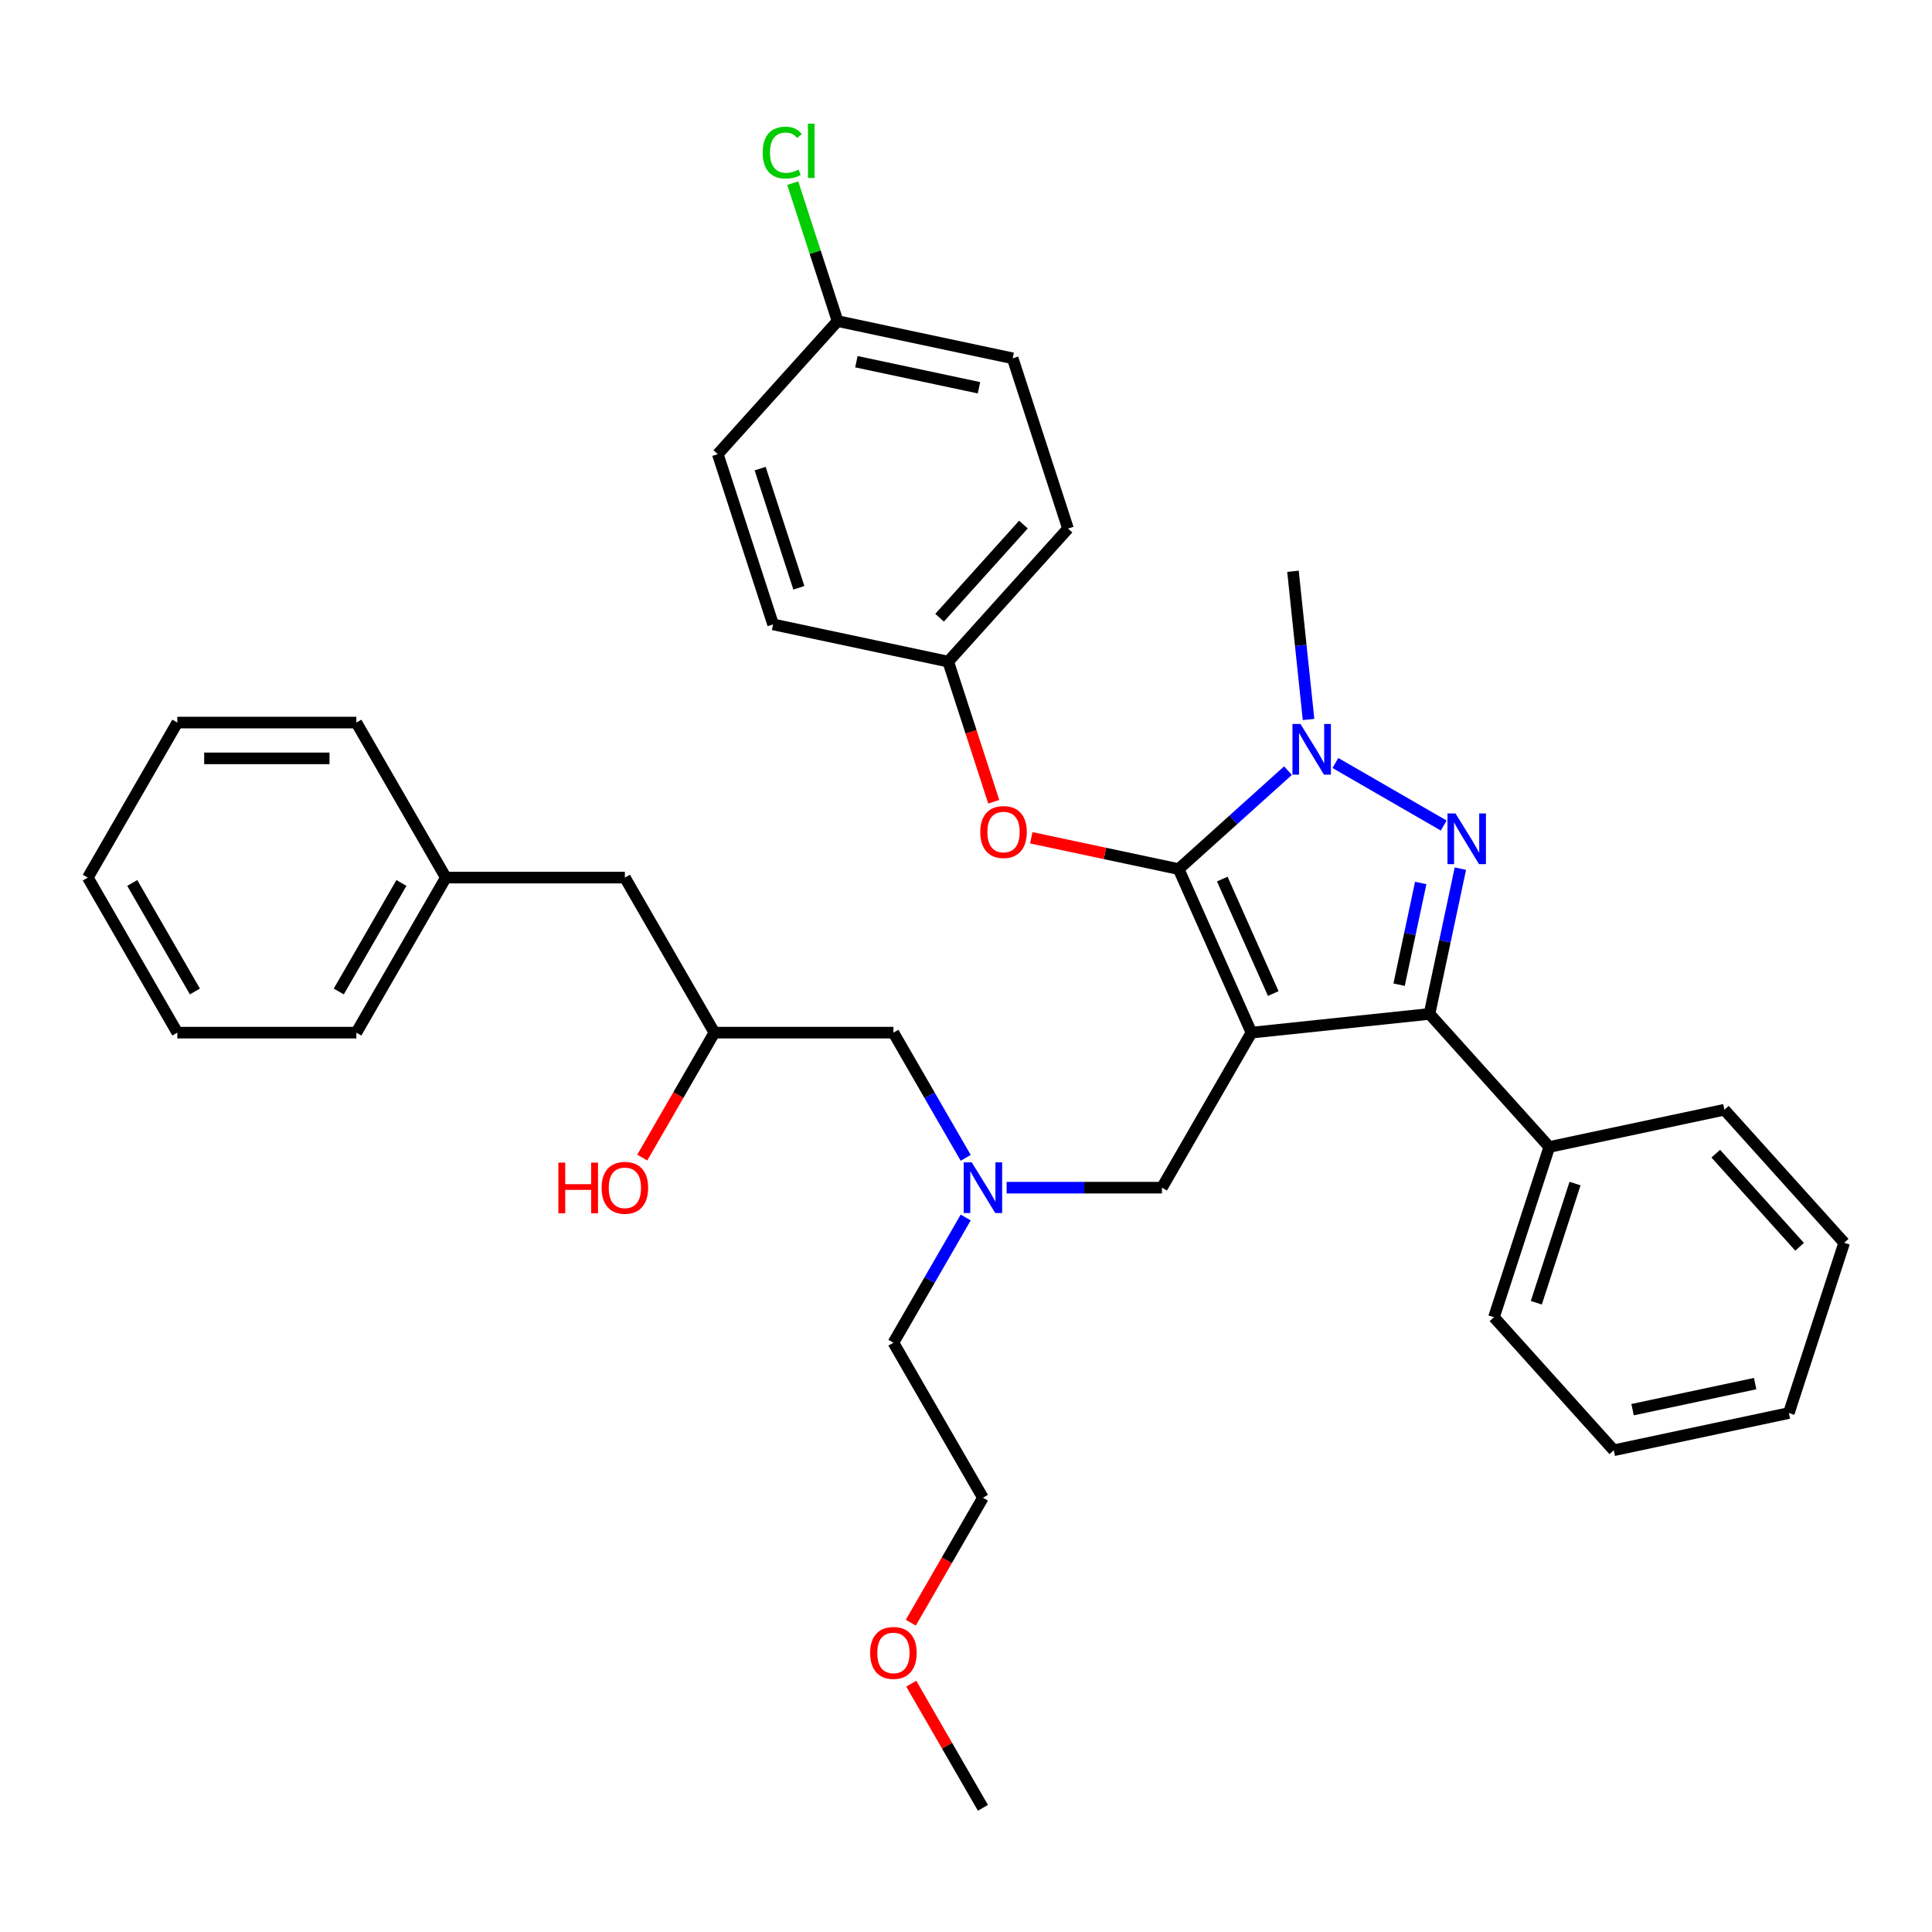 <?xml version='1.0' encoding='iso-8859-1'?>
<svg version='1.1' baseProfile='full'
              xmlns='http://www.w3.org/2000/svg'
                      xmlns:rdkit='http://www.rdkit.org/xml'
                      xmlns:xlink='http://www.w3.org/1999/xlink'
                  xml:space='preserve'
width='1000px' height='1000px' viewBox='0 0 1000 1000'>
<!-- END OF HEADER -->
<rect style='opacity:1.0;fill:#FFFFFF;stroke:none' width='1000' height='1000' x='0' y='0'> </rect>
<path class='bond-0' d='M 499.847,630.177 L 481.138,662.581' style='fill:none;fill-rule:evenodd;stroke:#0000FF;stroke-width:6px;stroke-linecap:butt;stroke-linejoin:miter;stroke-opacity:1' />
<path class='bond-0' d='M 481.138,662.581 L 462.429,694.986' style='fill:none;fill-rule:evenodd;stroke:#000000;stroke-width:6px;stroke-linecap:butt;stroke-linejoin:miter;stroke-opacity:1' />
<path class='bond-1' d='M 499.847,599.302 L 481.138,566.897' style='fill:none;fill-rule:evenodd;stroke:#0000FF;stroke-width:6px;stroke-linecap:butt;stroke-linejoin:miter;stroke-opacity:1' />
<path class='bond-1' d='M 481.138,566.897 L 462.429,534.492' style='fill:none;fill-rule:evenodd;stroke:#000000;stroke-width:6px;stroke-linecap:butt;stroke-linejoin:miter;stroke-opacity:1' />
<path class='bond-2' d='M 521.028,614.739 L 561.224,614.739' style='fill:none;fill-rule:evenodd;stroke:#0000FF;stroke-width:6px;stroke-linecap:butt;stroke-linejoin:miter;stroke-opacity:1' />
<path class='bond-2' d='M 561.224,614.739 L 601.421,614.739' style='fill:none;fill-rule:evenodd;stroke:#000000;stroke-width:6px;stroke-linecap:butt;stroke-linejoin:miter;stroke-opacity:1' />
<path class='bond-3' d='M 462.429,534.492 L 369.768,534.492' style='fill:none;fill-rule:evenodd;stroke:#000000;stroke-width:6px;stroke-linecap:butt;stroke-linejoin:miter;stroke-opacity:1' />
<path class='bond-4' d='M 369.768,534.492 L 351.102,566.823' style='fill:none;fill-rule:evenodd;stroke:#000000;stroke-width:6px;stroke-linecap:butt;stroke-linejoin:miter;stroke-opacity:1' />
<path class='bond-4' d='M 351.102,566.823 L 332.436,599.154' style='fill:none;fill-rule:evenodd;stroke:#FF0000;stroke-width:6px;stroke-linecap:butt;stroke-linejoin:miter;stroke-opacity:1' />
<path class='bond-5' d='M 369.768,534.492 L 323.438,454.246' style='fill:none;fill-rule:evenodd;stroke:#000000;stroke-width:6px;stroke-linecap:butt;stroke-linejoin:miter;stroke-opacity:1' />
<path class='bond-6' d='M 91.785,534.492 L 45.455,454.246' style='fill:none;fill-rule:evenodd;stroke:#000000;stroke-width:6px;stroke-linecap:butt;stroke-linejoin:miter;stroke-opacity:1' />
<path class='bond-6' d='M 100.885,513.189 L 68.454,457.017' style='fill:none;fill-rule:evenodd;stroke:#000000;stroke-width:6px;stroke-linecap:butt;stroke-linejoin:miter;stroke-opacity:1' />
<path class='bond-7' d='M 91.785,534.492 L 184.446,534.492' style='fill:none;fill-rule:evenodd;stroke:#000000;stroke-width:6px;stroke-linecap:butt;stroke-linejoin:miter;stroke-opacity:1' />
<path class='bond-8' d='M 45.455,454.246 L 91.785,373.999' style='fill:none;fill-rule:evenodd;stroke:#000000;stroke-width:6px;stroke-linecap:butt;stroke-linejoin:miter;stroke-opacity:1' />
<path class='bond-9' d='M 91.785,373.999 L 184.446,373.999' style='fill:none;fill-rule:evenodd;stroke:#000000;stroke-width:6px;stroke-linecap:butt;stroke-linejoin:miter;stroke-opacity:1' />
<path class='bond-9' d='M 105.684,392.531 L 170.547,392.531' style='fill:none;fill-rule:evenodd;stroke:#000000;stroke-width:6px;stroke-linecap:butt;stroke-linejoin:miter;stroke-opacity:1' />
<path class='bond-10' d='M 601.421,614.739 L 647.751,534.492' style='fill:none;fill-rule:evenodd;stroke:#000000;stroke-width:6px;stroke-linecap:butt;stroke-linejoin:miter;stroke-opacity:1' />
<path class='bond-11' d='M 666.655,398.886 L 638.359,424.364' style='fill:none;fill-rule:evenodd;stroke:#0000FF;stroke-width:6px;stroke-linecap:butt;stroke-linejoin:miter;stroke-opacity:1' />
<path class='bond-11' d='M 638.359,424.364 L 610.063,449.842' style='fill:none;fill-rule:evenodd;stroke:#000000;stroke-width:6px;stroke-linecap:butt;stroke-linejoin:miter;stroke-opacity:1' />
<path class='bond-12' d='M 691.191,394.923 L 747.256,427.292' style='fill:none;fill-rule:evenodd;stroke:#0000FF;stroke-width:6px;stroke-linecap:butt;stroke-linejoin:miter;stroke-opacity:1' />
<path class='bond-13' d='M 677.301,372.403 L 673.269,334.045' style='fill:none;fill-rule:evenodd;stroke:#0000FF;stroke-width:6px;stroke-linecap:butt;stroke-linejoin:miter;stroke-opacity:1' />
<path class='bond-13' d='M 673.269,334.045 L 669.237,295.687' style='fill:none;fill-rule:evenodd;stroke:#000000;stroke-width:6px;stroke-linecap:butt;stroke-linejoin:miter;stroke-opacity:1' />
<path class='bond-14' d='M 610.063,449.842 L 571.926,441.736' style='fill:none;fill-rule:evenodd;stroke:#000000;stroke-width:6px;stroke-linecap:butt;stroke-linejoin:miter;stroke-opacity:1' />
<path class='bond-14' d='M 571.926,441.736 L 533.789,433.63' style='fill:none;fill-rule:evenodd;stroke:#FF0000;stroke-width:6px;stroke-linecap:butt;stroke-linejoin:miter;stroke-opacity:1' />
<path class='bond-15' d='M 610.063,449.842 L 647.751,534.492' style='fill:none;fill-rule:evenodd;stroke:#000000;stroke-width:6px;stroke-linecap:butt;stroke-linejoin:miter;stroke-opacity:1' />
<path class='bond-15' d='M 632.646,455.002 L 659.028,514.257' style='fill:none;fill-rule:evenodd;stroke:#000000;stroke-width:6px;stroke-linecap:butt;stroke-linejoin:miter;stroke-opacity:1' />
<path class='bond-16' d='M 647.751,534.492 L 739.905,524.807' style='fill:none;fill-rule:evenodd;stroke:#000000;stroke-width:6px;stroke-linecap:butt;stroke-linejoin:miter;stroke-opacity:1' />
<path class='bond-17' d='M 739.905,524.807 L 801.907,593.667' style='fill:none;fill-rule:evenodd;stroke:#000000;stroke-width:6px;stroke-linecap:butt;stroke-linejoin:miter;stroke-opacity:1' />
<path class='bond-18' d='M 739.905,524.807 L 747.897,487.207' style='fill:none;fill-rule:evenodd;stroke:#000000;stroke-width:6px;stroke-linecap:butt;stroke-linejoin:miter;stroke-opacity:1' />
<path class='bond-18' d='M 747.897,487.207 L 755.889,449.608' style='fill:none;fill-rule:evenodd;stroke:#0000FF;stroke-width:6px;stroke-linecap:butt;stroke-linejoin:miter;stroke-opacity:1' />
<path class='bond-18' d='M 724.175,509.674 L 729.769,483.354' style='fill:none;fill-rule:evenodd;stroke:#000000;stroke-width:6px;stroke-linecap:butt;stroke-linejoin:miter;stroke-opacity:1' />
<path class='bond-18' d='M 729.769,483.354 L 735.364,457.035' style='fill:none;fill-rule:evenodd;stroke:#0000FF;stroke-width:6px;stroke-linecap:butt;stroke-linejoin:miter;stroke-opacity:1' />
<path class='bond-19' d='M 471.428,839.894 L 490.094,807.563' style='fill:none;fill-rule:evenodd;stroke:#FF0000;stroke-width:6px;stroke-linecap:butt;stroke-linejoin:miter;stroke-opacity:1' />
<path class='bond-19' d='M 490.094,807.563 L 508.76,775.233' style='fill:none;fill-rule:evenodd;stroke:#000000;stroke-width:6px;stroke-linecap:butt;stroke-linejoin:miter;stroke-opacity:1' />
<path class='bond-20' d='M 471.663,871.473 L 490.211,903.6' style='fill:none;fill-rule:evenodd;stroke:#FF0000;stroke-width:6px;stroke-linecap:butt;stroke-linejoin:miter;stroke-opacity:1' />
<path class='bond-20' d='M 490.211,903.6 L 508.76,935.726' style='fill:none;fill-rule:evenodd;stroke:#000000;stroke-width:6px;stroke-linecap:butt;stroke-linejoin:miter;stroke-opacity:1' />
<path class='bond-21' d='M 462.429,694.986 L 508.76,775.233' style='fill:none;fill-rule:evenodd;stroke:#000000;stroke-width:6px;stroke-linecap:butt;stroke-linejoin:miter;stroke-opacity:1' />
<path class='bond-22' d='M 514.362,414.991 L 502.577,378.721' style='fill:none;fill-rule:evenodd;stroke:#FF0000;stroke-width:6px;stroke-linecap:butt;stroke-linejoin:miter;stroke-opacity:1' />
<path class='bond-22' d='M 502.577,378.721 L 490.793,342.451' style='fill:none;fill-rule:evenodd;stroke:#000000;stroke-width:6px;stroke-linecap:butt;stroke-linejoin:miter;stroke-opacity:1' />
<path class='bond-23' d='M 433.525,166.199 L 421.924,130.495' style='fill:none;fill-rule:evenodd;stroke:#000000;stroke-width:6px;stroke-linecap:butt;stroke-linejoin:miter;stroke-opacity:1' />
<path class='bond-23' d='M 421.924,130.495 L 410.322,94.79' style='fill:none;fill-rule:evenodd;stroke:#00CC00;stroke-width:6px;stroke-linecap:butt;stroke-linejoin:miter;stroke-opacity:1' />
<path class='bond-24' d='M 433.525,166.199 L 524.161,185.465' style='fill:none;fill-rule:evenodd;stroke:#000000;stroke-width:6px;stroke-linecap:butt;stroke-linejoin:miter;stroke-opacity:1' />
<path class='bond-24' d='M 443.267,187.216 L 506.713,200.702' style='fill:none;fill-rule:evenodd;stroke:#000000;stroke-width:6px;stroke-linecap:butt;stroke-linejoin:miter;stroke-opacity:1' />
<path class='bond-25' d='M 433.525,166.199 L 371.523,235.06' style='fill:none;fill-rule:evenodd;stroke:#000000;stroke-width:6px;stroke-linecap:butt;stroke-linejoin:miter;stroke-opacity:1' />
<path class='bond-26' d='M 490.793,342.451 L 400.156,323.186' style='fill:none;fill-rule:evenodd;stroke:#000000;stroke-width:6px;stroke-linecap:butt;stroke-linejoin:miter;stroke-opacity:1' />
<path class='bond-27' d='M 490.793,342.451 L 552.795,273.591' style='fill:none;fill-rule:evenodd;stroke:#000000;stroke-width:6px;stroke-linecap:butt;stroke-linejoin:miter;stroke-opacity:1' />
<path class='bond-27' d='M 486.321,319.722 L 529.722,271.519' style='fill:none;fill-rule:evenodd;stroke:#000000;stroke-width:6px;stroke-linecap:butt;stroke-linejoin:miter;stroke-opacity:1' />
<path class='bond-28' d='M 801.907,593.667 L 773.273,681.793' style='fill:none;fill-rule:evenodd;stroke:#000000;stroke-width:6px;stroke-linecap:butt;stroke-linejoin:miter;stroke-opacity:1' />
<path class='bond-28' d='M 815.237,612.613 L 795.193,674.301' style='fill:none;fill-rule:evenodd;stroke:#000000;stroke-width:6px;stroke-linecap:butt;stroke-linejoin:miter;stroke-opacity:1' />
<path class='bond-29' d='M 801.907,593.667 L 892.543,574.402' style='fill:none;fill-rule:evenodd;stroke:#000000;stroke-width:6px;stroke-linecap:butt;stroke-linejoin:miter;stroke-opacity:1' />
<path class='bond-30' d='M 773.273,681.793 L 835.275,750.654' style='fill:none;fill-rule:evenodd;stroke:#000000;stroke-width:6px;stroke-linecap:butt;stroke-linejoin:miter;stroke-opacity:1' />
<path class='bond-31' d='M 835.275,750.654 L 925.912,731.388' style='fill:none;fill-rule:evenodd;stroke:#000000;stroke-width:6px;stroke-linecap:butt;stroke-linejoin:miter;stroke-opacity:1' />
<path class='bond-31' d='M 845.018,729.637 L 908.463,716.151' style='fill:none;fill-rule:evenodd;stroke:#000000;stroke-width:6px;stroke-linecap:butt;stroke-linejoin:miter;stroke-opacity:1' />
<path class='bond-32' d='M 925.912,731.388 L 954.545,643.263' style='fill:none;fill-rule:evenodd;stroke:#000000;stroke-width:6px;stroke-linecap:butt;stroke-linejoin:miter;stroke-opacity:1' />
<path class='bond-33' d='M 954.545,643.263 L 892.543,574.402' style='fill:none;fill-rule:evenodd;stroke:#000000;stroke-width:6px;stroke-linecap:butt;stroke-linejoin:miter;stroke-opacity:1' />
<path class='bond-33' d='M 931.473,645.334 L 888.071,597.132' style='fill:none;fill-rule:evenodd;stroke:#000000;stroke-width:6px;stroke-linecap:butt;stroke-linejoin:miter;stroke-opacity:1' />
<path class='bond-34' d='M 524.161,185.465 L 552.795,273.591' style='fill:none;fill-rule:evenodd;stroke:#000000;stroke-width:6px;stroke-linecap:butt;stroke-linejoin:miter;stroke-opacity:1' />
<path class='bond-35' d='M 371.523,235.06 L 400.156,323.186' style='fill:none;fill-rule:evenodd;stroke:#000000;stroke-width:6px;stroke-linecap:butt;stroke-linejoin:miter;stroke-opacity:1' />
<path class='bond-35' d='M 393.443,242.552 L 413.487,304.24' style='fill:none;fill-rule:evenodd;stroke:#000000;stroke-width:6px;stroke-linecap:butt;stroke-linejoin:miter;stroke-opacity:1' />
<path class='bond-36' d='M 184.446,373.999 L 230.777,454.246' style='fill:none;fill-rule:evenodd;stroke:#000000;stroke-width:6px;stroke-linecap:butt;stroke-linejoin:miter;stroke-opacity:1' />
<path class='bond-37' d='M 230.777,454.246 L 184.446,534.492' style='fill:none;fill-rule:evenodd;stroke:#000000;stroke-width:6px;stroke-linecap:butt;stroke-linejoin:miter;stroke-opacity:1' />
<path class='bond-37' d='M 207.778,457.017 L 175.346,513.189' style='fill:none;fill-rule:evenodd;stroke:#000000;stroke-width:6px;stroke-linecap:butt;stroke-linejoin:miter;stroke-opacity:1' />
<path class='bond-38' d='M 230.777,454.246 L 323.438,454.246' style='fill:none;fill-rule:evenodd;stroke:#000000;stroke-width:6px;stroke-linecap:butt;stroke-linejoin:miter;stroke-opacity:1' />
<path  class='atom-0' d='M 502.959 601.618
L 511.558 615.518
Q 512.411 616.889, 513.782 619.372
Q 515.153 621.856, 515.227 622.004
L 515.227 601.618
L 518.711 601.618
L 518.711 627.86
L 515.116 627.86
L 505.887 612.664
Q 504.812 610.885, 503.663 608.846
Q 502.551 606.807, 502.218 606.177
L 502.218 627.86
L 498.808 627.86
L 498.808 601.618
L 502.959 601.618
' fill='#0000FF'/>
<path  class='atom-4' d='M 289.005 601.767
L 292.563 601.767
L 292.563 612.923
L 305.98 612.923
L 305.98 601.767
L 309.538 601.767
L 309.538 628.008
L 305.98 628.008
L 305.98 615.888
L 292.563 615.888
L 292.563 628.008
L 289.005 628.008
L 289.005 601.767
' fill='#FF0000'/>
<path  class='atom-4' d='M 311.392 614.813
Q 311.392 608.512, 314.505 604.991
Q 317.619 601.47, 323.438 601.47
Q 329.257 601.47, 332.37 604.991
Q 335.484 608.512, 335.484 614.813
Q 335.484 621.188, 332.333 624.821
Q 329.183 628.416, 323.438 628.416
Q 317.656 628.416, 314.505 624.821
Q 311.392 621.225, 311.392 614.813
M 323.438 625.451
Q 327.441 625.451, 329.59 622.782
Q 331.777 620.077, 331.777 614.813
Q 331.777 609.661, 329.59 607.067
Q 327.441 604.435, 323.438 604.435
Q 319.435 604.435, 317.248 607.03
Q 315.098 609.624, 315.098 614.813
Q 315.098 620.114, 317.248 622.782
Q 319.435 625.451, 323.438 625.451
' fill='#FF0000'/>
<path  class='atom-8' d='M 673.123 374.719
L 681.722 388.618
Q 682.574 389.99, 683.945 392.473
Q 685.317 394.956, 685.391 395.105
L 685.391 374.719
L 688.875 374.719
L 688.875 400.961
L 685.28 400.961
L 676.051 385.764
Q 674.976 383.985, 673.827 381.947
Q 672.715 379.908, 672.381 379.278
L 672.381 400.961
L 668.971 400.961
L 668.971 374.719
L 673.123 374.719
' fill='#0000FF'/>
<path  class='atom-12' d='M 753.369 421.05
L 761.968 434.949
Q 762.821 436.32, 764.192 438.804
Q 765.564 441.287, 765.638 441.435
L 765.638 421.05
L 769.122 421.05
L 769.122 447.291
L 765.526 447.291
L 756.297 432.095
Q 755.223 430.316, 754.074 428.277
Q 752.962 426.239, 752.628 425.609
L 752.628 447.291
L 749.218 447.291
L 749.218 421.05
L 753.369 421.05
' fill='#0000FF'/>
<path  class='atom-13' d='M 450.383 855.554
Q 450.383 849.253, 453.497 845.732
Q 456.61 842.211, 462.429 842.211
Q 468.248 842.211, 471.362 845.732
Q 474.475 849.253, 474.475 855.554
Q 474.475 861.929, 471.325 865.561
Q 468.174 869.156, 462.429 869.156
Q 456.647 869.156, 453.497 865.561
Q 450.383 861.966, 450.383 855.554
M 462.429 866.191
Q 466.432 866.191, 468.582 863.523
Q 470.769 860.817, 470.769 855.554
Q 470.769 850.402, 468.582 847.807
Q 466.432 845.176, 462.429 845.176
Q 458.426 845.176, 456.239 847.77
Q 454.09 850.365, 454.09 855.554
Q 454.09 860.854, 456.239 863.523
Q 458.426 866.191, 462.429 866.191
' fill='#FF0000'/>
<path  class='atom-17' d='M 507.38 430.651
Q 507.38 424.35, 510.494 420.829
Q 513.607 417.308, 519.426 417.308
Q 525.246 417.308, 528.359 420.829
Q 531.472 424.35, 531.472 430.651
Q 531.472 437.026, 528.322 440.659
Q 525.171 444.254, 519.426 444.254
Q 513.644 444.254, 510.494 440.659
Q 507.38 437.063, 507.38 430.651
M 519.426 441.289
Q 523.429 441.289, 525.579 438.62
Q 527.766 435.914, 527.766 430.651
Q 527.766 425.499, 525.579 422.905
Q 523.429 420.273, 519.426 420.273
Q 515.423 420.273, 513.237 422.868
Q 511.087 425.462, 511.087 430.651
Q 511.087 435.951, 513.237 438.62
Q 515.423 441.289, 519.426 441.289
' fill='#FF0000'/>
<path  class='atom-20' d='M 394.773 78.982
Q 394.773 72.458, 397.812 69.048
Q 400.888 65.601, 406.707 65.601
Q 412.119 65.601, 415.01 69.419
L 412.563 71.421
Q 410.451 68.641, 406.707 68.641
Q 402.741 68.641, 400.629 71.309
Q 398.553 73.941, 398.553 78.982
Q 398.553 84.171, 400.703 86.839
Q 402.89 89.508, 407.115 89.508
Q 410.006 89.508, 413.379 87.766
L 414.417 90.546
Q 413.045 91.435, 410.97 91.954
Q 408.894 92.473, 406.596 92.473
Q 400.888 92.473, 397.812 88.989
Q 394.773 85.505, 394.773 78.982
' fill='#00CC00'/>
<path  class='atom-20' d='M 418.197 64.008
L 421.607 64.008
L 421.607 92.139
L 418.197 92.139
L 418.197 64.008
' fill='#00CC00'/>
</svg>
